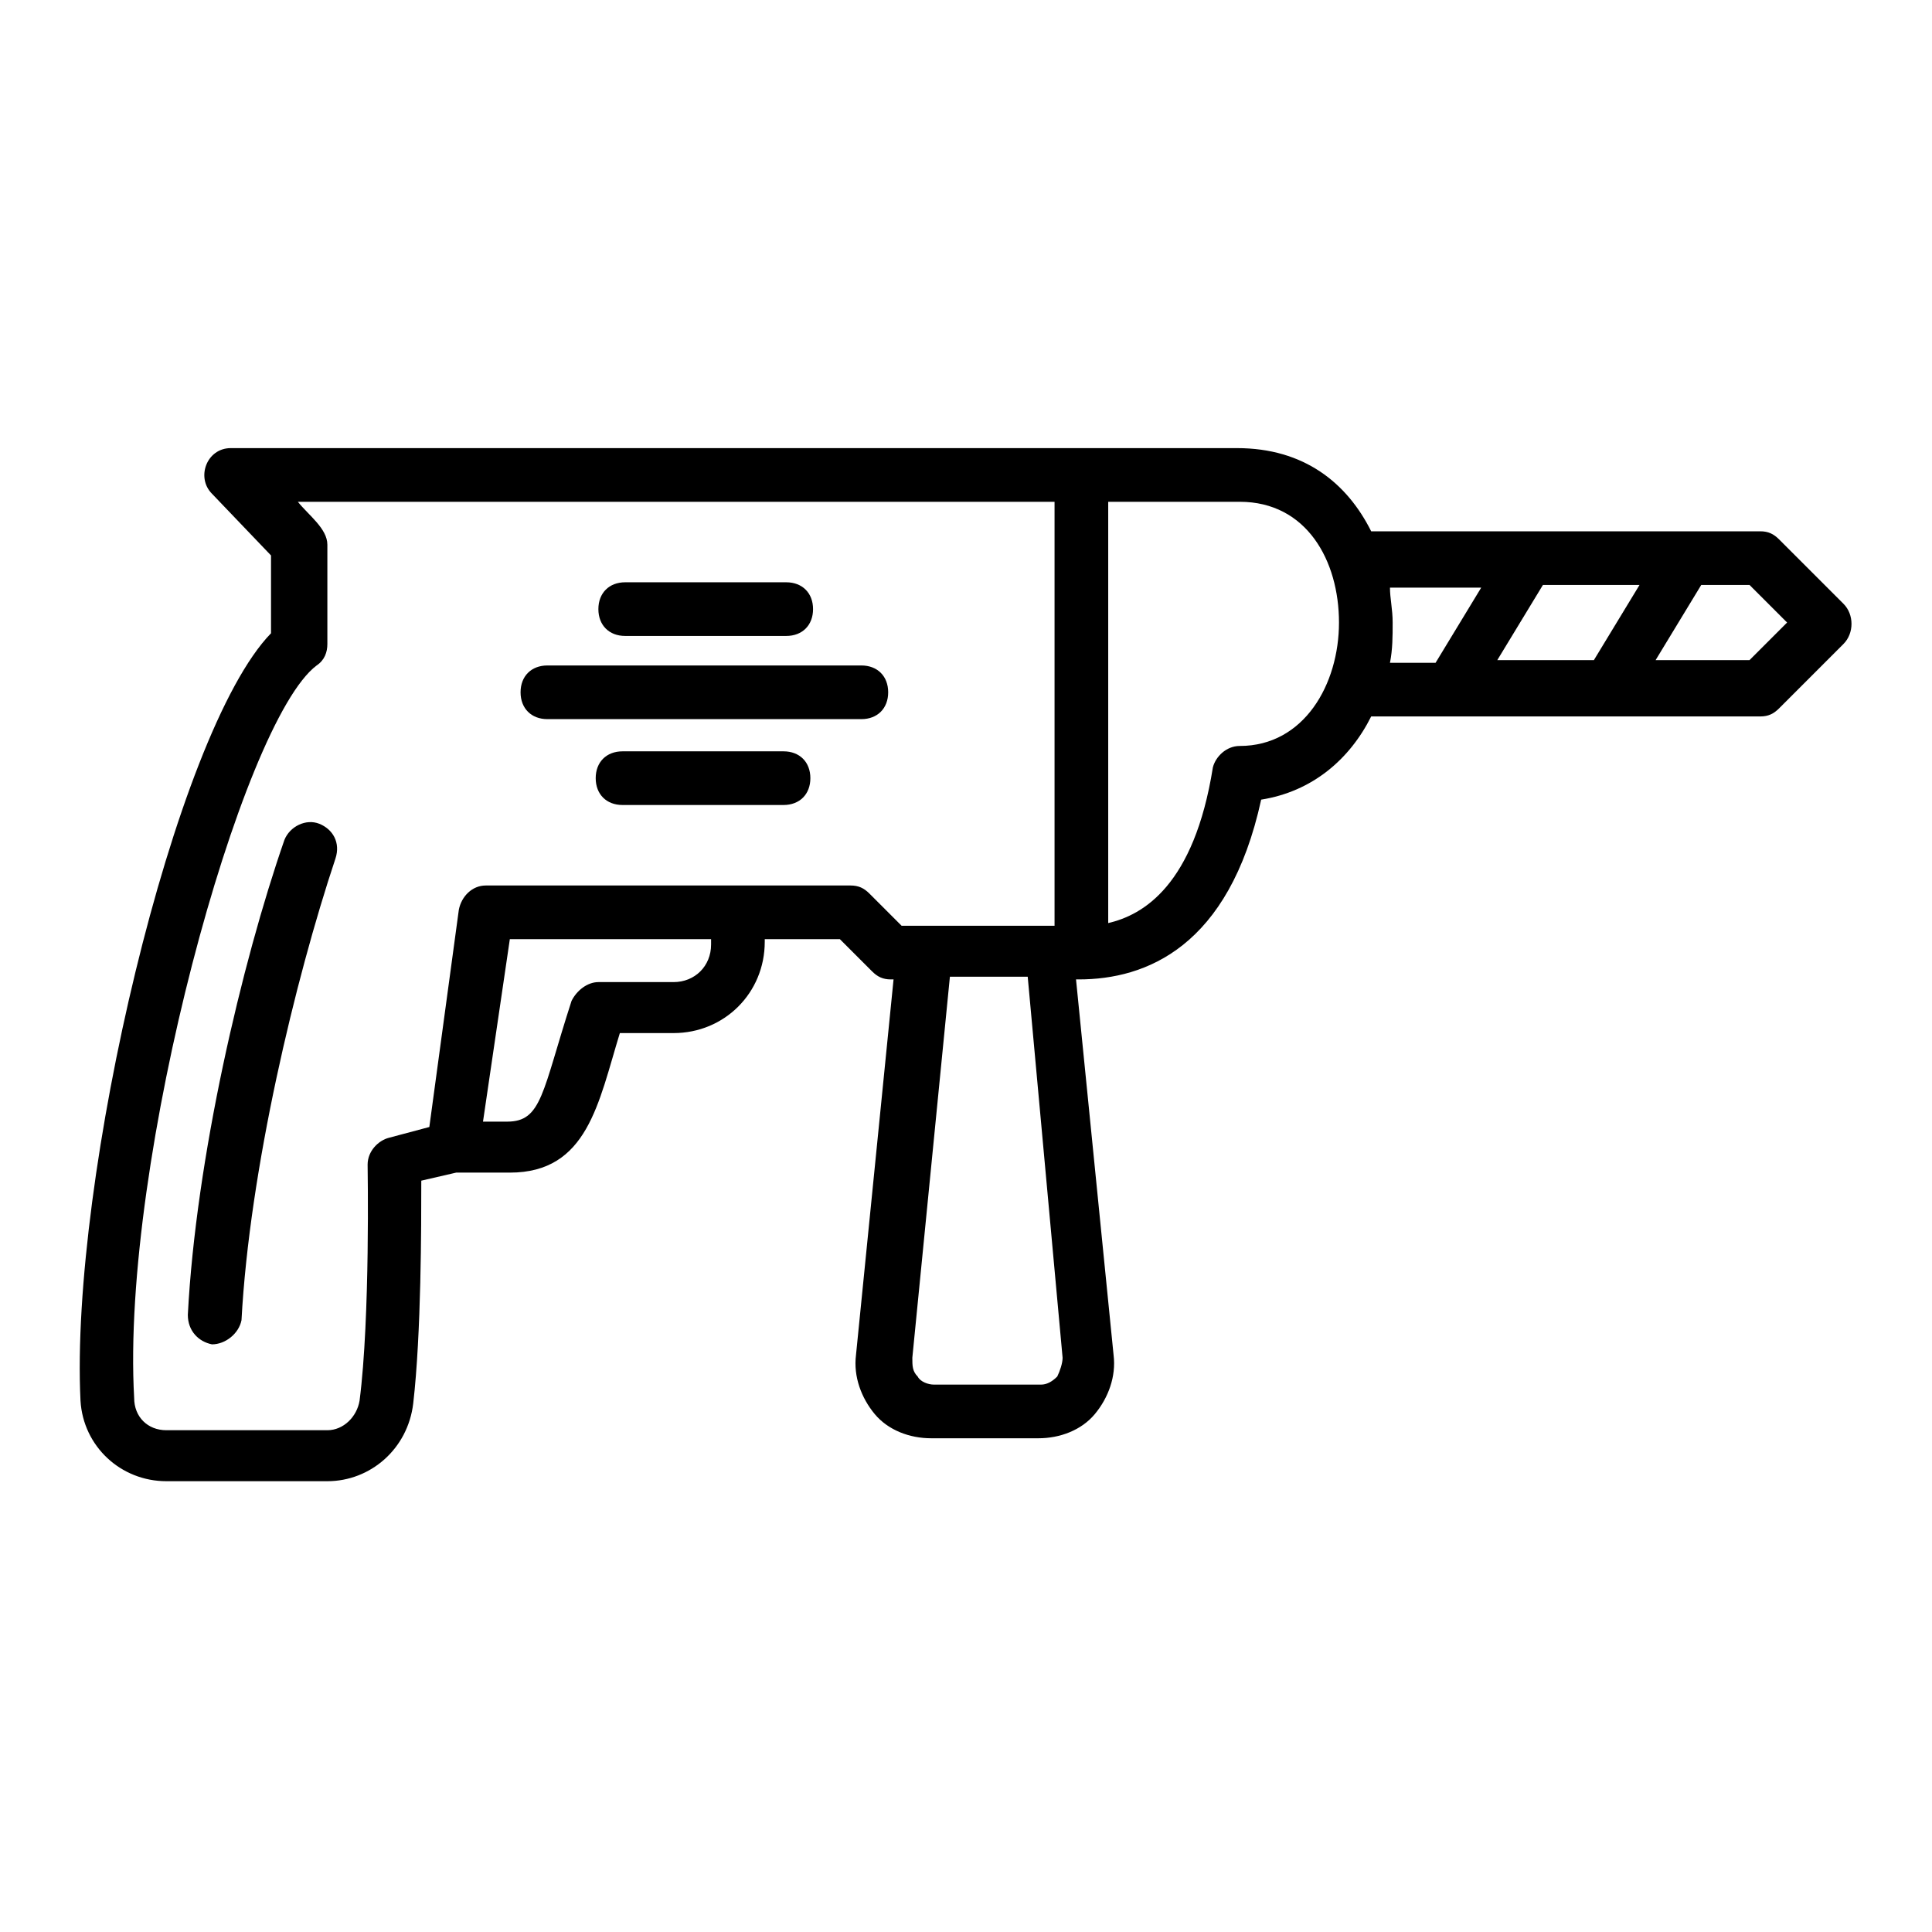 <?xml version="1.0" encoding="UTF-8"?> <svg xmlns="http://www.w3.org/2000/svg" xmlns:xlink="http://www.w3.org/1999/xlink" version="1.1" width="512" height="512" x="0" y="0" viewBox="0 0 72 72" xml:space="preserve"><g><path d="M11.9 30.7c-.5-.2-1.1.1-1.3.6C9 35.9 7.3 43.2 7 49c0 .6.4 1 .9 1.1.5 0 1-.4 1.1-.9.3-5.6 2-12.7 3.5-17.2.2-.6-.1-1.1-.6-1.3z" fill="#000000" opacity="1" data-original="#000000"></path><path d="m68.7 22.5-2.4-2.4c-.2-.2-.4-.3-.7-.3H51.1c-.9-1.8-2.5-3.1-5-3.1H8.6c-.9 0-1.3 1.1-.7 1.7l2.2 2.3v2.9C6.5 27.3 2.6 44 3 52.2c.1 1.7 1.5 3 3.2 3h6c1.6 0 3-1.2 3.2-2.9.3-2.6.3-6.6.3-8.3l1.3-.3h2c2.9 0 3.3-2.6 4.1-5.2h2c1.9 0 3.4-1.5 3.4-3.4V35h2.8l1.2 1.2c.2.2.4.3.7.3h.1l-1.4 14c-.1.8.2 1.6.7 2.2s1.3.9 2.1.9h4c.8 0 1.6-.3 2.1-.9s.8-1.4.7-2.2l-1.4-14h.1c2.5 0 5.6-1.2 6.8-6.7 1.9-.3 3.3-1.5 4.1-3.1h14.5c.3 0 .5-.1.7-.3l2.4-2.4c.4-.4.4-1.1 0-1.5zm-12.9 2.1 1.7-2.8h3.6l-1.7 2.8zM26.5 35.2c0 .8-.6 1.4-1.4 1.4h-2.8c-.4 0-.8.3-1 .7-1.1 3.4-1.1 4.5-2.4 4.5H18l1-6.8h7.5zm5.9-1.9c-.2-.2-.4-.3-.7-.3H18.1c-.5 0-.9.4-1 .9L16 42l-1.5.4c-.4.1-.8.5-.8 1 0 .1.1 5.7-.3 8.8-.1.6-.6 1.1-1.2 1.1h-6c-.7 0-1.2-.5-1.2-1.2-.5-8.8 4-25.2 6.8-27.3.3-.2.4-.5.4-.8v-3.7c0-.6-.7-1.1-1.1-1.6h28.2v15.8h-5.7zm7.2 17.3c0 .2-.1.5-.2.7-.2.2-.4.3-.6.3h-4c-.2 0-.5-.1-.6-.3-.2-.2-.2-.4-.2-.7l1.4-14.2h2.9zm6.6-22.8c-.5 0-.9.4-1 .8-.7 4.4-2.6 5.5-3.9 5.8V18.7h4.9c2.5 0 3.7 2.2 3.7 4.5s-1.3 4.6-3.7 4.6zm5.6-5.9h3.4l-1.7 2.8h-1.7c.1-.5.1-1 .1-1.5s-.1-.9-.1-1.3zm13.4 2.7h-3.5l1.7-2.8h1.8l1.4 1.4z" fill="#000000" opacity="1" data-original="#000000"></path><path d="M32.1 24.8H20.4c-.6 0-1 .4-1 1s.4 1 1 1h11.7c.6 0 1-.4 1-1s-.4-1-1-1zM23.3 23.7h6c.6 0 1-.4 1-1s-.4-1-1-1h-6c-.6 0-1 .4-1 1s.4 1 1 1zM29.2 28h-6c-.6 0-1 .4-1 1s.4 1 1 1h6c.6 0 1-.4 1-1s-.4-1-1-1z" fill="#000000" opacity="1" data-original="#000000"></path></g></svg> 